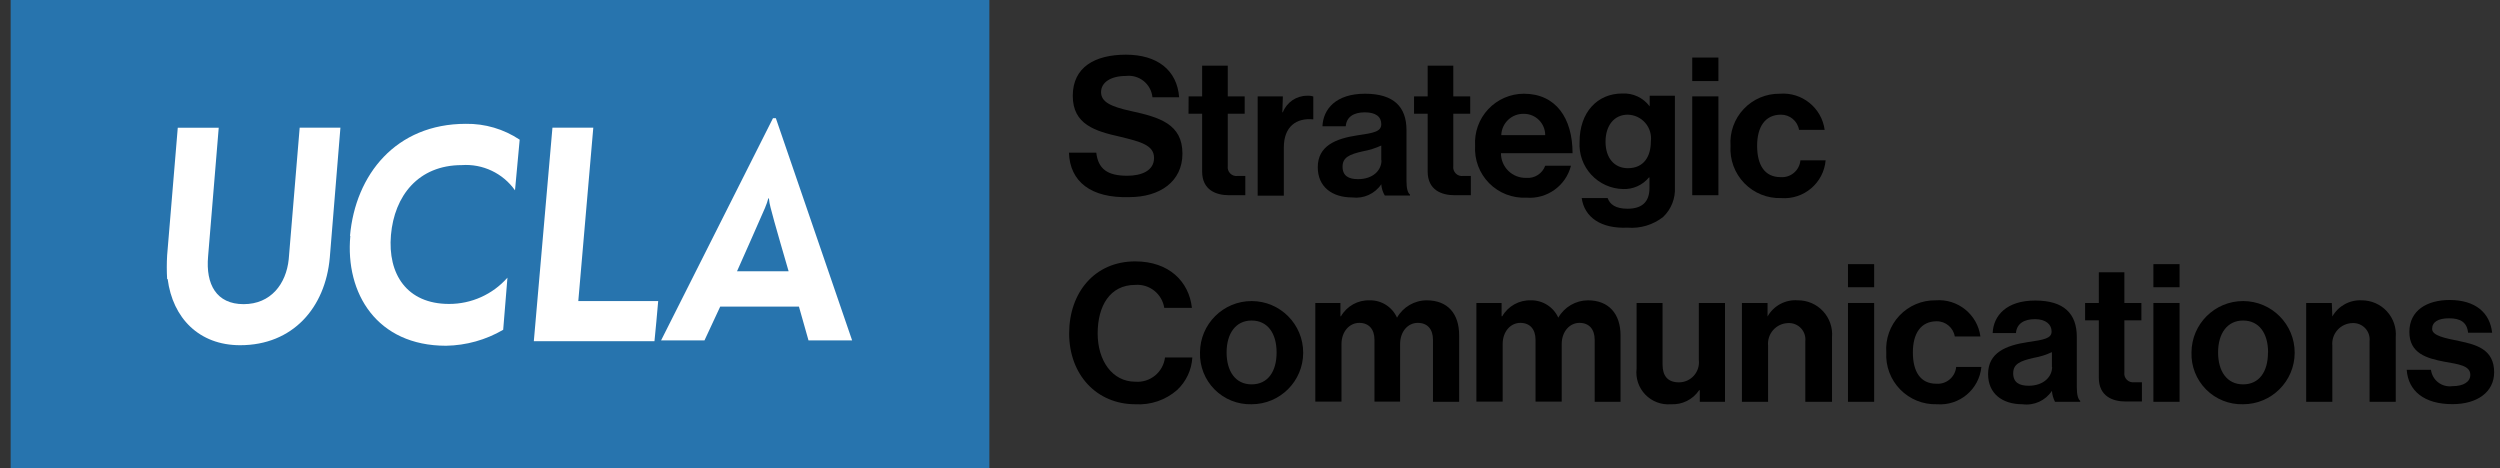 <?xml version="1.0" encoding="UTF-8"?>
<svg width="235px" height="44px" viewBox="0 0 235 44" version="1.1" xmlns="http://www.w3.org/2000/svg" xmlns:xlink="http://www.w3.org/1999/xlink">
    <rect x="0" y="0" width="235" height="44" fill="#333333" stroke="none"/>
    <title>Header/Elements/logo-desktop-DEPRICATED</title>
    <g id="Header/Elements/logo-desktop-DEPRICATED" stroke="none" stroke-width="1" fill="none" fill-rule="evenodd">
        <g id="Bxd_Blk_StratComm_B" transform="translate(1, 0)" fill-rule="nonzero">
            <path d="M99.48,14.35 L102.05,14.35 C102.23,15.9 103.12,16.52 104.96,16.52 C106.3,16.52 107.48,16.05 107.48,14.85 C107.48,13.65 106.25,13.33 104.28,12.85 C101.96,12.33 99.84,11.71 99.84,9.01 C99.84,6.31 101.92,5.14 104.84,5.14 C107.76,5.14 109.64,6.57 109.84,9.14 L107.33,9.14 C107.27,8.541 106.971,7.991 106.5,7.614 C106.03,7.238 105.428,7.067 104.83,7.14 C103.42,7.14 102.5,7.74 102.5,8.66 C102.5,9.58 103.4,10.02 105.32,10.44 C107.98,11.02 110.15,11.65 110.15,14.44 C110.15,17.06 108.04,18.53 105.15,18.53 C101.56,18.64 99.57,17.08 99.48,14.35 Z" id="Path" fill="#000000"></path>
            <path d="M110.73,9.06 L112,9.06 L112,6.17 L114.41,6.17 L114.41,9.06 L116,9.06 L116,10.69 L114.41,10.69 L114.41,15.61 C114.373,15.864 114.458,16.121 114.639,16.304 C114.819,16.487 115.075,16.574 115.33,16.54 L116.06,16.54 L116.06,18.35 C116.06,18.35 115.49,18.35 114.52,18.35 C113.32,18.35 112,17.87 112,16.12 L112,10.69 L110.72,10.69 L110.73,9.06 Z" id="Path" fill="#000000"></path>
            <path d="M119.54,10.55 L119.59,10.55 C119.957,9.612 120.863,8.997 121.87,9 C122.066,8.985 122.263,9.009 122.45,9.07 L122.45,11.22 L122.45,11.22 C120.84,11.06 119.68,11.91 119.68,13.86 L119.68,18.39 L117.22,18.39 L117.22,9.06 L119.59,9.06 L119.54,10.55 Z" id="Path" fill="#000000"></path>
            <path d="M128.84,17.32 L128.84,17.32 C128.239,18.217 127.181,18.697 126.11,18.56 C124.21,18.56 122.87,17.56 122.87,15.72 C122.87,13.72 124.54,13.03 126.6,12.72 C128.14,12.5 128.84,12.37 128.84,11.67 C128.84,10.97 128.32,10.56 127.29,10.56 C126.26,10.56 125.57,10.98 125.5,11.87 L123.31,11.87 C123.38,10.24 124.59,8.81 127.31,8.81 C130.03,8.81 131.21,10.06 131.21,12.23 L131.21,17 C131.21,17.71 131.32,18.12 131.54,18.29 L131.54,18.38 L129.17,18.38 C128.978,18.057 128.865,17.694 128.84,17.32 L128.84,17.32 Z M128.84,15.07 L128.84,13.68 C128.292,13.933 127.714,14.115 127.12,14.22 C125.83,14.51 125.2,14.8 125.2,15.67 C125.2,16.54 125.78,16.84 126.65,16.84 C128.08,16.84 128.86,16 128.86,15.07 L128.84,15.07 Z" id="Shape" fill="#000000"></path>
            <path d="M131.92,9.06 L133.2,9.06 L133.2,6.17 L135.61,6.17 L135.61,9.06 L137.2,9.06 L137.2,10.69 L135.61,10.69 L135.61,15.61 C135.573,15.864 135.658,16.121 135.839,16.304 C136.019,16.487 136.275,16.574 136.53,16.54 L137.26,16.54 L137.26,18.35 C137.26,18.35 136.69,18.35 135.72,18.35 C134.52,18.35 133.2,17.87 133.2,16.12 L133.2,10.69 L131.92,10.69 L131.92,9.06 Z" id="Path" fill="#000000"></path>
            <path d="M137.66,13.7 C137.58,12.434 138.026,11.191 138.893,10.265 C139.761,9.34 140.972,8.813 142.24,8.81 C145.24,8.81 146.82,11.09 146.82,14.4 L140.09,14.4 C140.087,15.025 140.337,15.624 140.784,16.062 C141.231,16.499 141.835,16.736 142.46,16.72 C143.246,16.79 143.981,16.322 144.25,15.58 L146.67,15.58 C146.189,17.466 144.421,18.733 142.48,18.58 C141.172,18.645 139.899,18.15 138.978,17.218 C138.058,16.287 137.579,15.007 137.66,13.7 L137.66,13.7 Z M140.12,12.7 L144.25,12.7 C144.25,11.595 143.355,10.7 142.25,10.7 C141.11,10.666 140.158,11.561 140.12,12.7 Z" id="Shape" fill="#000000"></path>
            <path d="M147.68,18.62 L150.12,18.62 C150.32,19.2 150.85,19.62 151.99,19.62 C153.38,19.62 154.05,18.95 154.05,17.68 L154.05,16.68 L154,16.68 C153.405,17.403 152.506,17.806 151.57,17.77 C150.431,17.748 149.35,17.261 148.577,16.423 C147.805,15.585 147.409,14.467 147.48,13.33 C147.48,10.56 149.15,8.79 151.48,8.79 C152.492,8.73 153.467,9.185 154.07,10 L154.07,10 L154.07,9 L156.44,9 L156.44,17.58 C156.504,18.638 156.098,19.67 155.33,20.4 C154.381,21.14 153.189,21.497 151.99,21.4 C149.49,21.51 147.94,20.43 147.68,18.62 Z M154.18,13.3 C154.263,12.669 154.072,12.032 153.655,11.551 C153.239,11.069 152.637,10.789 152,10.78 C150.75,10.78 149.92,11.78 149.92,13.32 C149.92,14.86 150.75,15.81 152.02,15.81 C153.55,15.81 154.18,14.67 154.18,13.3 Z" id="Shape" fill="#000000"></path>
            <path d="M158.07,5.41 L160.53,5.41 L160.53,7.62 L158.07,7.62 L158.07,5.41 Z M158.07,9.06 L160.53,9.06 L160.53,18.35 L158.07,18.35 L158.07,9.06 Z" id="Shape" fill="#000000"></path>
            <path d="M161.67,13.71 C161.58,12.432 162.03,11.175 162.91,10.244 C163.79,9.313 165.019,8.793 166.3,8.81 C168.387,8.642 170.24,10.136 170.52,12.21 L168.11,12.21 C167.972,11.38 167.251,10.774 166.41,10.78 C164.92,10.78 164.17,11.92 164.17,13.71 C164.17,15.5 164.87,16.65 166.37,16.65 C167.321,16.725 168.155,16.02 168.24,15.07 L170.61,15.07 C170.424,17.199 168.561,18.781 166.43,18.62 C165.129,18.662 163.87,18.153 162.964,17.218 C162.057,16.283 161.588,15.009 161.67,13.71 L161.67,13.71 Z" id="Path" fill="#000000"></path>
            <path d="M99.5,31.34 C99.5,27.51 101.89,24.57 105.71,24.57 C108.89,24.57 110.77,26.47 111.04,28.94 L108.44,28.94 C108.235,27.617 107.045,26.675 105.71,26.78 C103.32,26.78 102.18,28.78 102.18,31.34 C102.18,33.9 103.55,35.88 105.72,35.88 C107.111,35.992 108.343,34.986 108.51,33.6 L111.08,33.6 C111.015,34.766 110.502,35.862 109.65,36.66 C108.568,37.608 107.155,38.089 105.72,38 C102.09,38 99.5,35.23 99.5,31.34 Z" id="Path" fill="#000000"></path>
            <path d="M111.8,33.13 C111.811,30.454 113.987,28.293 116.663,28.3 C119.339,28.307 121.504,30.481 121.5,33.157 C121.496,35.833 119.326,38 116.65,38 C115.349,38.037 114.091,37.534 113.173,36.613 C112.255,35.691 111.758,34.43 111.8,33.13 Z M119,33.13 C119,31.32 118.15,30.13 116.65,30.13 C115.15,30.13 114.3,31.36 114.3,33.13 C114.3,34.9 115.13,36.13 116.65,36.13 C118.17,36.13 119,34.94 119,33.13 Z" id="Shape" fill="#000000"></path>
            <path d="M122.64,28.48 L125,28.48 L125,29.73 L125.05,29.73 C125.604,28.77 126.642,28.193 127.75,28.23 C128.856,28.209 129.867,28.851 130.32,29.86 L130.32,29.86 C130.889,28.859 131.949,28.237 133.1,28.23 C135.1,28.23 136.16,29.5 136.16,31.52 L136.16,37.77 L133.7,37.77 L133.7,31.94 C133.7,30.94 133.18,30.35 132.27,30.35 C131.36,30.35 130.61,31.14 130.61,32.35 L130.61,37.75 L128.2,37.75 L128.2,31.94 C128.2,30.94 127.67,30.35 126.77,30.35 C125.87,30.35 125.1,31.14 125.1,32.35 L125.1,37.75 L122.64,37.75 L122.64,28.48 Z" id="Path" fill="#000000"></path>
            <path d="M137.78,28.48 L140.15,28.48 L140.15,29.73 L140.21,29.73 C140.764,28.77 141.802,28.193 142.91,28.23 C144.014,28.215 145.023,28.854 145.48,29.86 L145.48,29.86 C146.052,28.857 147.116,28.236 148.27,28.23 C150.22,28.23 151.33,29.5 151.33,31.52 L151.33,37.77 L148.9,37.77 L148.9,31.94 C148.9,30.94 148.37,30.35 147.47,30.35 C146.57,30.35 145.8,31.14 145.8,32.35 L145.8,37.75 L143.34,37.75 L143.34,31.94 C143.34,30.94 142.81,30.35 141.91,30.35 C141.01,30.35 140.25,31.14 140.25,32.35 L140.25,37.75 L137.78,37.75 L137.78,28.48 Z" id="Path" fill="#000000"></path>
            <path d="M158.78,37.77 L158.78,36.68 L158.72,36.68 C158.129,37.559 157.118,38.06 156.06,38 C155.162,38.073 154.28,37.738 153.655,37.089 C153.031,36.439 152.732,35.544 152.84,34.65 L152.84,28.48 L155.28,28.48 L155.28,34.26 C155.28,35.34 155.77,35.94 156.82,35.94 C157.357,35.941 157.87,35.712 158.227,35.31 C158.584,34.909 158.753,34.374 158.69,33.84 L158.69,28.48 L161.15,28.48 L161.15,37.77 L158.78,37.77 Z" id="Path" fill="#000000"></path>
            <path d="M165.15,29.75 L165.15,29.75 C165.723,28.732 166.835,28.138 168,28.23 C168.899,28.224 169.76,28.597 170.37,29.257 C170.981,29.917 171.286,30.804 171.21,31.7 L171.21,37.77 L168.7,37.77 L168.7,32.07 C168.748,31.62 168.595,31.172 168.283,30.845 C167.972,30.518 167.531,30.344 167.08,30.37 C166.541,30.384 166.033,30.622 165.676,31.026 C165.32,31.43 165.147,31.964 165.2,32.5 L165.2,37.77 L162.74,37.77 L162.74,28.48 L165.15,28.48 L165.15,29.75 Z" id="Path" fill="#000000"></path>
            <path d="M172.71,24.83 L175.17,24.83 L175.17,27 L172.71,27 L172.71,24.83 Z M172.71,28.48 L175.17,28.48 L175.17,37.77 L172.71,37.77 L172.71,28.48 Z" id="Shape" fill="#000000"></path>
            <path d="M176.31,33.13 C176.22,31.852 176.67,30.595 177.55,29.664 C178.43,28.733 179.659,28.213 180.94,28.23 C183.027,28.062 184.88,29.556 185.16,31.63 L182.75,31.63 C182.612,30.8 181.891,30.194 181.05,30.2 C179.56,30.2 178.81,31.34 178.81,33.13 C178.81,34.92 179.51,36.07 181.01,36.07 C181.961,36.145 182.795,35.44 182.88,34.49 L185.25,34.49 C185.044,36.603 183.186,38.162 181.07,38 C179.776,38.041 178.524,37.537 177.619,36.612 C176.714,35.686 176.239,34.423 176.31,33.13 L176.31,33.13 Z" id="Path" fill="#000000"></path>
            <path d="M191.88,36.74 L191.88,36.74 C191.275,37.657 190.199,38.147 189.11,38 C187.21,38 185.88,37 185.88,35.16 C185.88,33.16 187.54,32.47 189.6,32.16 C191.14,31.94 191.85,31.81 191.85,31.16 C191.85,30.51 191.32,30 190.29,30 C189.26,30 188.57,30.42 188.5,31.31 L186.31,31.31 C186.38,29.68 187.59,28.25 190.31,28.25 C193.03,28.25 194.22,29.5 194.22,31.67 L194.22,36.39 C194.22,37.1 194.33,37.51 194.54,37.68 L194.54,37.77 L192.17,37.77 C192.006,37.449 191.907,37.099 191.88,36.74 Z M191.88,34.49 L191.88,33.1 C191.334,33.357 190.755,33.538 190.16,33.64 C188.88,33.93 188.24,34.22 188.24,35.09 C188.24,35.96 188.82,36.26 189.69,36.26 C191.12,36.26 191.9,35.4 191.9,34.49 L191.88,34.49 Z" id="Shape" fill="#000000"></path>
            <path d="M195,28.48 L196.29,28.48 L196.29,25.59 L198.69,25.59 L198.69,28.48 L200.29,28.48 L200.29,30.11 L198.69,30.11 L198.69,35 C198.653,35.256 198.738,35.515 198.922,35.698 C199.105,35.882 199.364,35.967 199.62,35.93 L200.34,35.93 L200.34,37.74 C200.34,37.74 199.78,37.74 198.8,37.74 C197.61,37.74 196.29,37.26 196.29,35.51 L196.29,30.11 L195,30.11 L195,28.48 Z" id="Path" fill="#000000"></path>
            <path d="M201.42,24.83 L203.88,24.83 L203.88,27 L201.42,27 L201.42,24.83 Z M201.42,28.48 L203.88,28.48 L203.88,37.77 L201.42,37.77 L201.42,28.48 Z" id="Shape" fill="#000000"></path>
            <path d="M205,33.13 C205.011,30.453 207.189,28.291 209.867,28.3 C212.544,28.309 214.707,30.486 214.7,33.163 C214.693,35.841 212.517,38.005 209.84,38 C208.541,38.034 207.286,37.53 206.37,36.609 C205.454,35.687 204.958,34.429 205,33.13 Z M212.2,33.13 C212.2,31.32 211.35,30.13 209.85,30.13 C208.35,30.13 207.5,31.36 207.5,33.13 C207.5,34.9 208.33,36.13 209.85,36.13 C211.37,36.13 212.19,34.94 212.19,33.13 L212.2,33.13 Z" id="Shape" fill="#000000"></path>
            <path d="M218.24,29.75 L218.24,29.75 C218.798,28.762 219.867,28.174 221,28.23 C221.898,28.227 222.755,28.601 223.364,29.261 C223.972,29.92 224.276,30.806 224.2,31.7 L224.2,37.77 L221.74,37.77 L221.74,32.07 C221.787,31.622 221.636,31.176 221.327,30.849 C221.017,30.522 220.58,30.347 220.13,30.37 C219.59,30.381 219.078,30.618 218.72,31.022 C218.361,31.426 218.187,31.962 218.24,32.5 L218.24,37.77 L215.78,37.77 L215.78,28.48 L218.19,28.48 L218.24,29.75 Z" id="Path" fill="#000000"></path>
            <path d="M225.23,34.76 L227.51,34.76 C227.57,35.23 227.814,35.657 228.19,35.946 C228.565,36.235 229.04,36.362 229.51,36.3 C230.6,36.3 231.21,35.88 231.21,35.23 C231.21,34.35 230.04,34.23 228.77,34 C227.1,33.68 225.48,33.22 225.48,31.2 C225.48,29.18 227.14,28.2 229.26,28.2 C231.7,28.2 233.06,29.41 233.26,31.28 L231,31.28 C230.9,30.28 230.26,29.92 229.21,29.92 C228.16,29.92 227.62,30.28 227.62,30.92 C227.62,31.56 228.85,31.79 230.17,32.06 C231.73,32.39 233.45,32.82 233.45,34.99 C233.45,36.86 231.85,37.99 229.54,37.99 C226.87,38 225.37,36.74 225.23,34.76 Z" id="Path" fill="#000000"></path>
            <rect id="Rectangle" fill="#2774AE" x="0" y="0" width="92" height="44"></rect>
            <path d="M14.71,26.23 C14.667,25.491 14.667,24.749 14.71,24.01 L15.71,12.01 L19.56,12.01 L18.56,24.11 C18.33,26.73 19.34,28.59 21.9,28.59 C24.46,28.59 25.9,26.69 26.14,24.37 L27.17,12 L31,12 L30,24.22 C29.58,28.93 26.52,32.45 21.57,32.45 C17.72,32.45 15.23,29.9 14.76,26.23" id="Path" fill="#FFFFFF"></path>
            <path d="M31.9,22.17 C32.41,16.41 36.22,11.64 42.79,11.64 C44.589,11.612 46.353,12.132 47.85,13.13 L47.41,17.89 C46.272,16.281 44.376,15.382 42.41,15.52 C38.31,15.52 36.07,18.42 35.75,22.09 C35.43,25.76 37.24,28.57 41.21,28.57 C43.31,28.576 45.311,27.676 46.7,26.1 L46.3,31 C44.669,31.953 42.819,32.469 40.93,32.5 C34.42,32.5 31.44,27.57 31.93,22.18" id="Path" fill="#FFFFFF"></path>
            <path d="M50.93,12 L54.77,12 L53.36,28.3 L58.87,28.3 C59.25,28.3 60.57,28.3 60.87,28.3 C60.87,28.5 60.52,32.07 60.52,32.07 L49.18,32.07 L50.93,12 Z" id="Path" fill="#FFFFFF"></path>
            <path d="M70.93,19.49 C71.049,19.218 71.146,18.937 71.22,18.65 L71.28,18.65 C71.303,18.937 71.354,19.222 71.43,19.5 C71.64,20.41 73.13,25.5 73.13,25.5 L68.28,25.5 C68.28,25.5 70.88,19.65 70.93,19.5 M71.93,11.11 L71.66,11.11 L61.14,32 L65.22,32 L66.7,28.82 L74.1,28.82 L75,32 L79.1,32 L71.93,11.11 Z" id="Shape" fill="#FFFFFF"></path>
        </g>
    </g>
</svg>